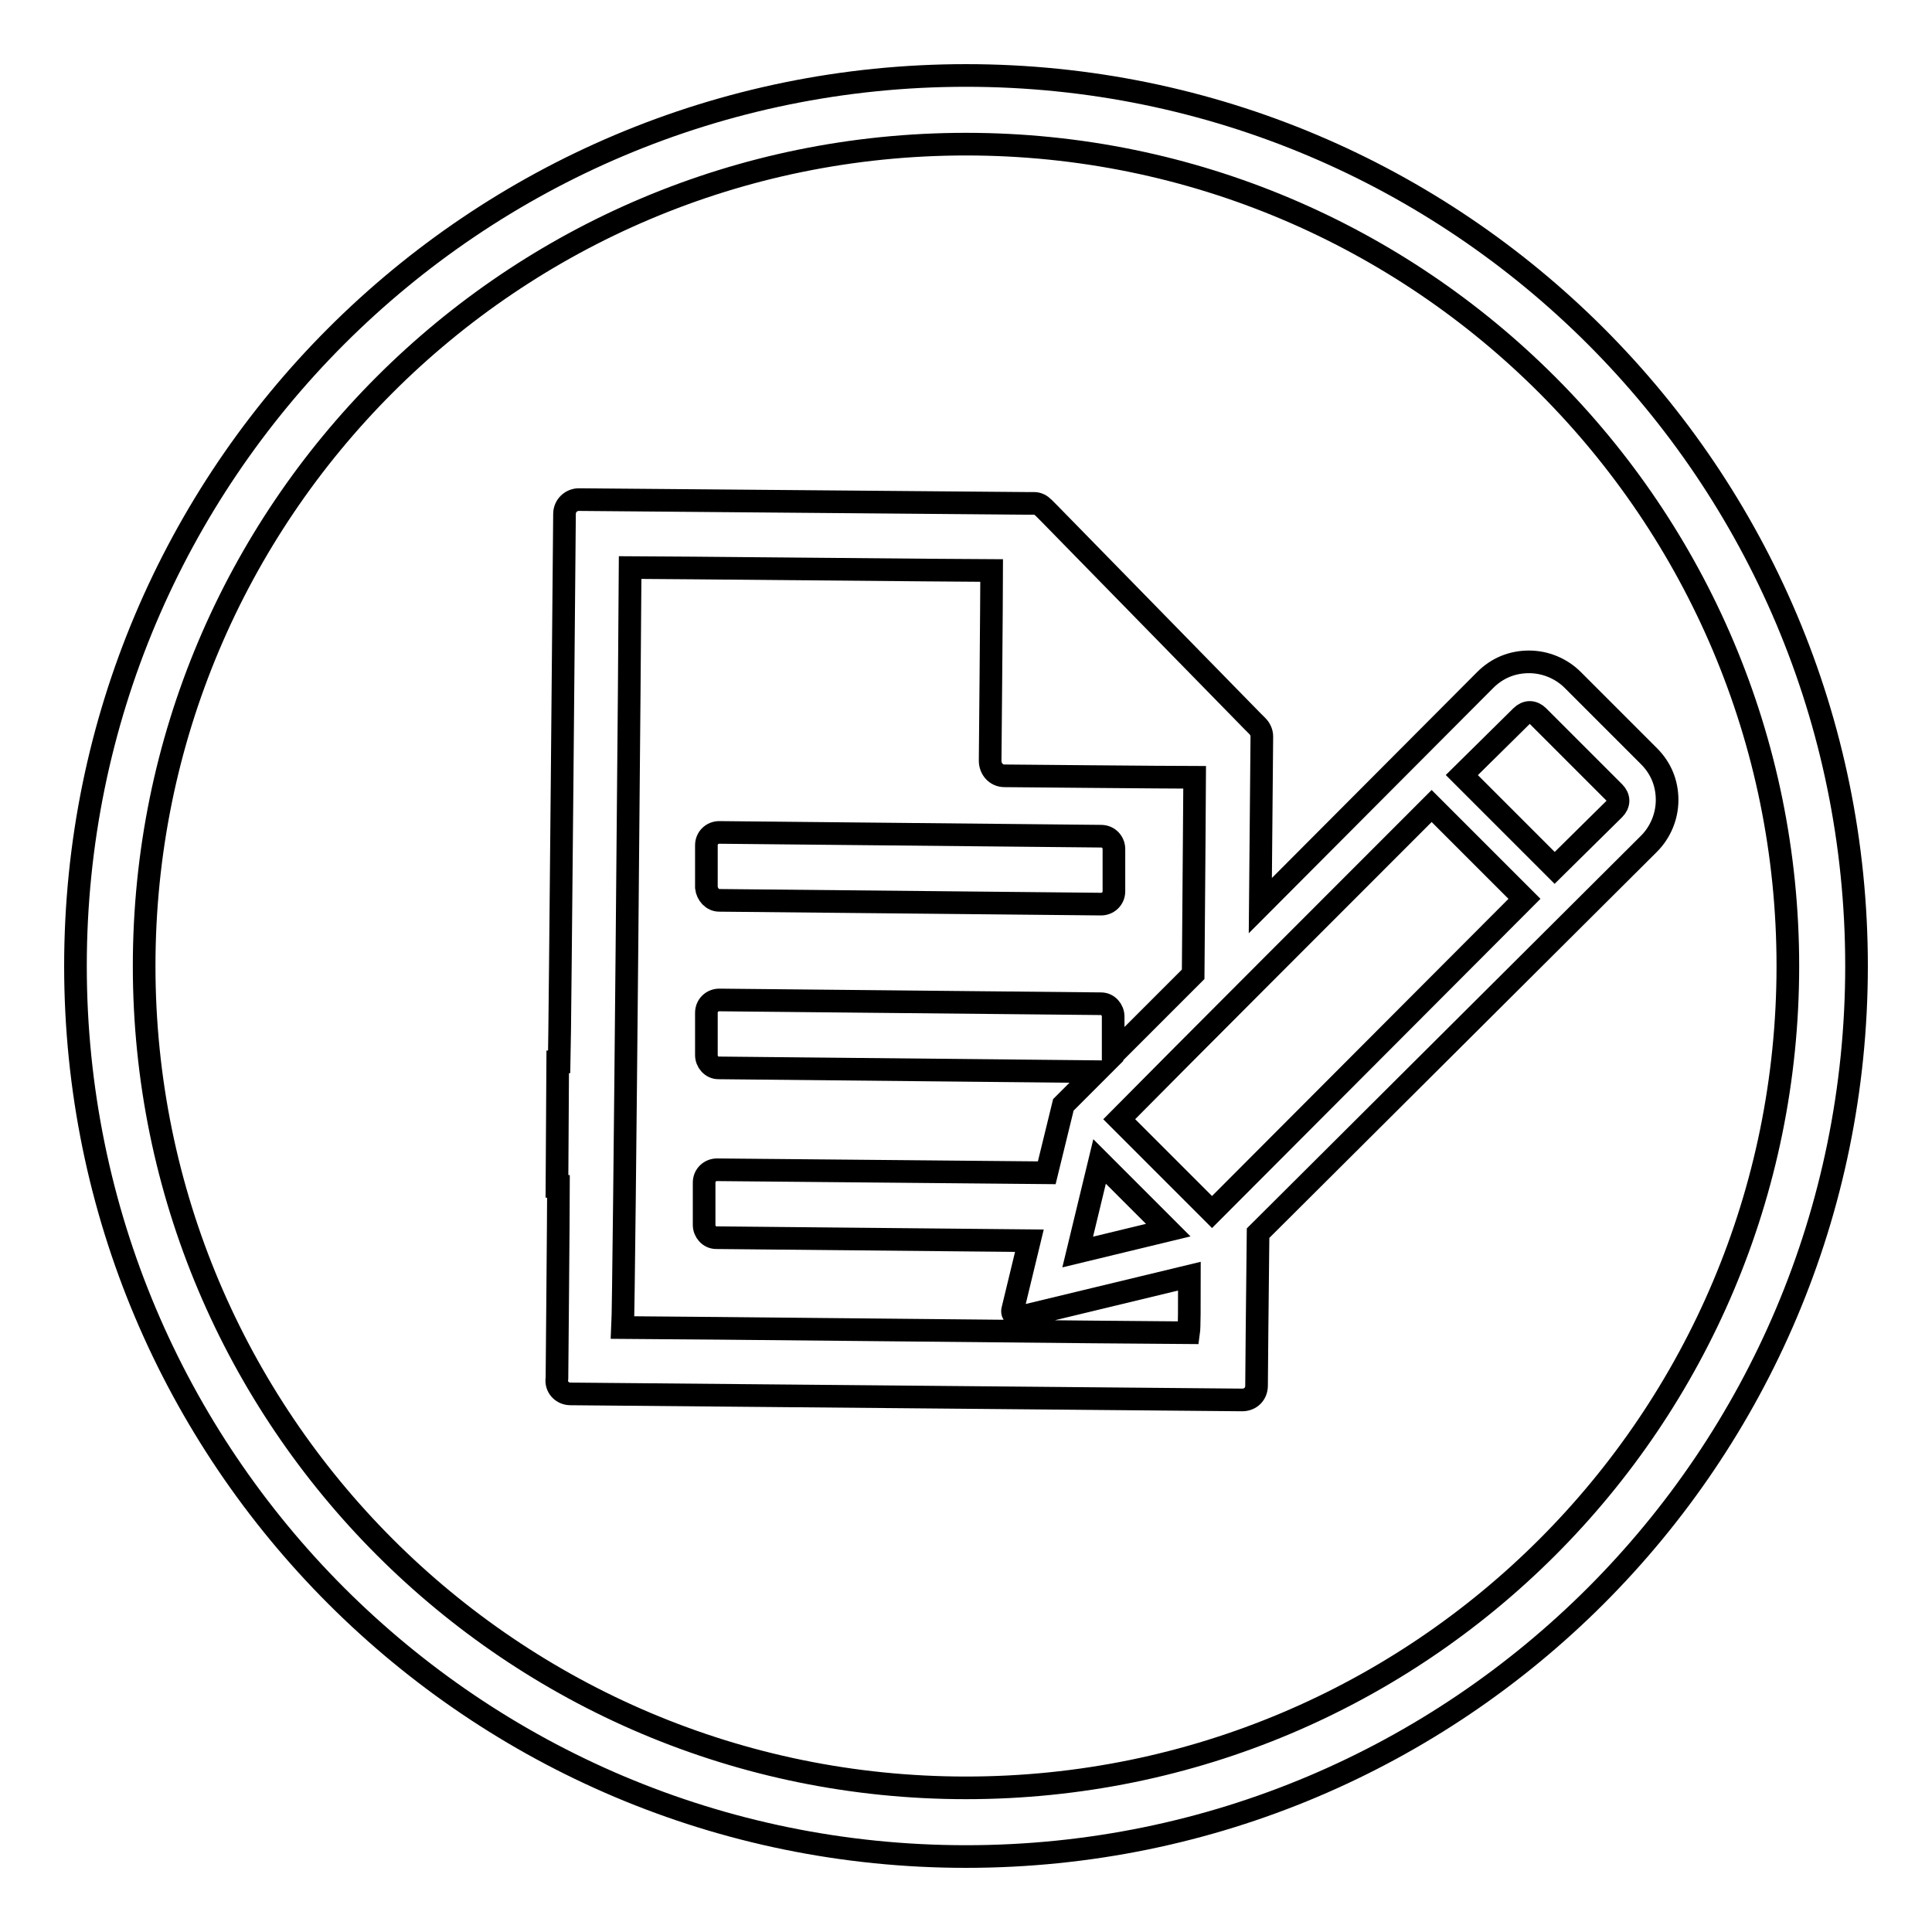 <?xml version="1.0" encoding="utf-8"?>
<!-- Svg Vector Icons : http://www.onlinewebfonts.com/icon -->
<!DOCTYPE svg PUBLIC "-//W3C//DTD SVG 1.1//EN" "http://www.w3.org/Graphics/SVG/1.1/DTD/svg11.dtd">
<svg version="1.1" xmlns="http://www.w3.org/2000/svg" xmlns:xlink="http://www.w3.org/1999/xlink" x="0px" y="0px" viewBox="0 0 256 256" enable-background="new 0 0 256 256" xml:space="preserve">
<g><g><path stroke-width="3" fill-opacity="0" stroke="#000000"  d="M128,10C62.8,10,10,62.8,10,128c0,65.2,52.8,118,118,118c65.2,0,118-52.8,118-118C246,62.8,193.2,10,128,10z M128,236.9c-60.2,0-108.9-48.8-108.9-108.9C19.1,67.8,67.8,19.1,128,19.1c60.2,0,108.9,48.8,108.9,108.9C236.9,188.2,188.2,236.9,128,236.9z"/><path stroke-width="3" fill-opacity="0" stroke="#000000"  d="M95.3,119.3l50.6,0.5c0.9,0,1.7-0.7,1.7-1.7l0-5.6c0-0.9-0.7-1.7-1.7-1.7l-50.6-0.5c-0.9,0-1.7,0.7-1.7,1.7l0,5.6C93.7,118.5,94.4,119.3,95.3,119.3z"/><path stroke-width="3" fill-opacity="0" stroke="#000000"  d="M75.6,184.7l89,0.8c1.1,0,1.9-0.8,1.9-1.9c0,0,0.1-12.6,0.2-20.2l51.8-51.6c1.5-1.5,2.4-3.6,2.4-5.8c0-2.2-0.8-4.2-2.4-5.8l-10.1-10.1c-1.5-1.5-3.6-2.4-5.8-2.4c-2.2,0-4.2,0.8-5.8,2.4l-29.8,29.9c0.1-11.1,0.2-22.4,0.2-22.4c0-0.5-0.2-1-0.6-1.4l-0.7-0.7l-26.9-27.5l-0.7-0.7c-0.4-0.4-0.8-0.6-1.3-0.6l-1,0l-59.3-0.5c-1,0-1.9,0.8-1.9,1.9c0,0-0.6,69-0.7,72.6c-0.1,0-0.1,0-0.2,0l-0.1,16.5c0,0,0.1,0,0.2,0c0,3.3-0.2,25.4-0.2,25.4C73.6,183.8,74.5,184.7,75.6,184.7z M201.6,94.9c0.3-0.3,0.7-0.5,1.1-0.5c0.4,0,0.8,0.2,1.1,0.5l10.1,10.1c0.3,0.3,0.5,0.7,0.5,1.1c0,0.4-0.2,0.8-0.5,1.1L206,115l-12.3-12.3L201.6,94.9z M189.7,106.8l12.3,12.3l-41.4,41.5l-6.2-6.2l-6.1-6.1C155.6,140.9,182.1,114.4,189.7,106.8z M145.7,153.9l9.1,9.1l-12,2.9L145.7,153.9z M83.5,75.2c3.4,0,44.5,0.4,47.9,0.4c0,3.3-0.2,25.2-0.2,25.2c0,1.1,0.8,2,1.9,2c0,0,21.9,0.2,25.2,0.2c0,1.4-0.1,12.7-0.2,26.1l-10.6,10.6l0-5c0-0.9-0.7-1.7-1.6-1.7l-50.6-0.5c-0.9,0-1.7,0.7-1.7,1.7l0,5.6c0,0.9,0.7,1.7,1.6,1.7l50.1,0.5l-4.4,4.4l-2.2,9L95,155c-0.9,0-1.7,0.7-1.7,1.7l0,5.6c0,0.9,0.7,1.7,1.6,1.7l41.5,0.4l-2.2,9.1c-0.1,0.3,0,0.6,0.2,0.8c0.2,0.2,0.5,0.3,0.8,0.2l22.4-5.4c0,4.1,0,6.8-0.1,7.5c-3.6,0-71.4-0.7-75-0.7C82.7,172.2,83.5,78.9,83.5,75.2z"/></g></g>
</svg>